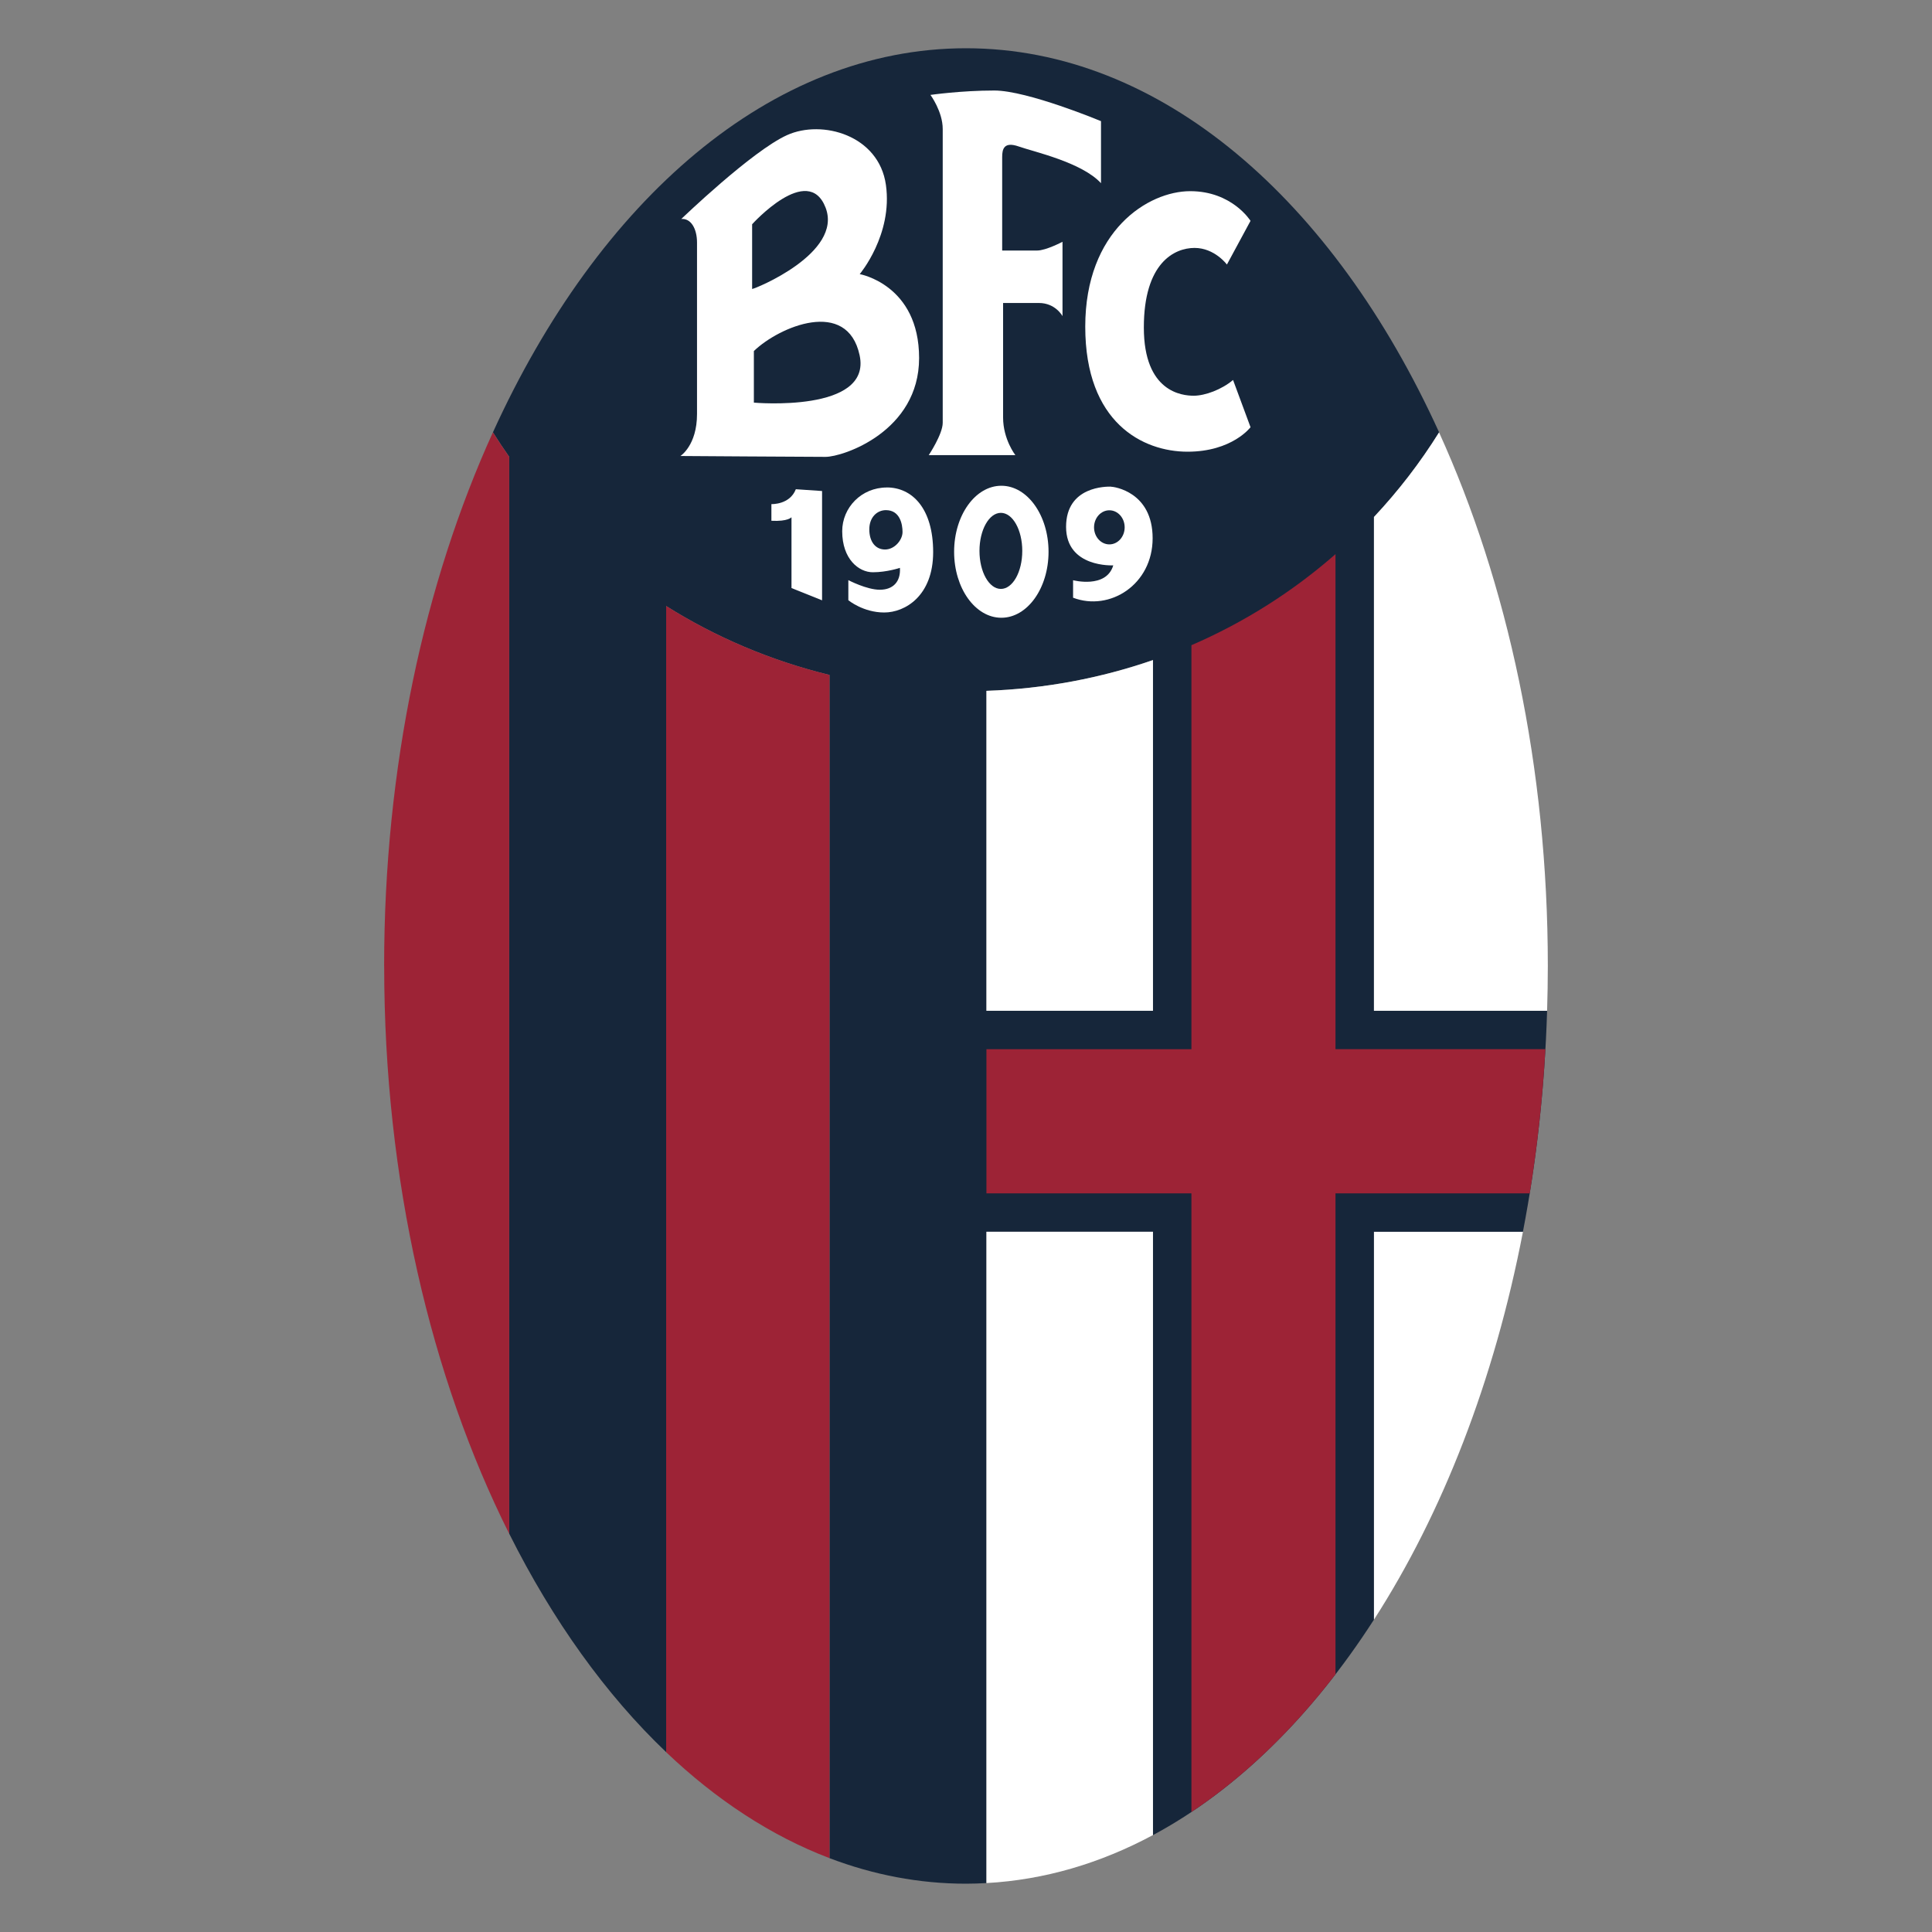 <?xml version="1.0" encoding="UTF-8"?>
<svg id="Estrellas" xmlns="http://www.w3.org/2000/svg" viewBox="0 0 40 40">
  <rect x="0" y="0" width="40" height="40" fill="#808080" stroke="none"/>
  <defs>
    <style>
      .cls-1 {
        fill: none;
      }

      .cls-2 {
        fill: #fff;
      }

      .cls-3 {
        fill: #16263a;
      }

      .cls-4 {
        fill: #9d2336;
      }
    </style>
  </defs>
  <g>
    <path class="cls-3" d="M28.447,20.927V10.703c.505-.538,.957-1.125,1.348-1.752-2.188-4.811-5.763-7.952-9.795-7.952s-7.606,3.141-9.794,7.951c.108,.173,.221,.342,.338,.509V31.756c.9,1.797,2.001,3.332,3.248,4.52V12.547c1.022,.642,2.16,1.129,3.382,1.427v24.497c.907,.345,1.853,.529,2.826,.529,.142,0,.283-.005,.423-.013v-13.484h3.448v12.491c1.736-.932,3.296-2.474,4.575-4.461v-8.029h3.084c.281-1.459,.453-2.992,.501-4.576h-3.585Zm-8.024,0v-6.624c1.213-.042,2.37-.264,3.448-.637v7.261h-3.448Z"/>
    <path class="cls-4" d="M31.672,24.706c.157-.967,.266-1.964,.324-2.984h-4.346V11.473c-.879,.77-1.883,1.41-2.983,1.885v8.365h-4.244v2.984h4.244v12.809c1.084-.721,2.088-1.686,2.983-2.85v-9.959h4.021Z"/>
    <path class="cls-2" d="M28.447,33.532c1.418-2.202,2.492-4.952,3.084-8.029h-3.084v8.029Z"/>
    <path class="cls-4" d="M13.792,36.277c1.036,.987,2.174,1.734,3.382,2.194V13.974c-1.222-.298-2.36-.785-3.382-1.427v23.73Z"/>
    <path class="cls-4" d="M7.954,20c0,4.435,.969,8.52,2.589,11.756V9.46c-.117-.167-.23-.336-.338-.509-1.417,3.115-2.252,6.931-2.252,11.049Z"/>
    <path class="cls-2" d="M20.423,20.927h3.448v-7.261c-1.078,.373-2.235,.595-3.448,.637v6.624Z"/>
    <path class="cls-2" d="M29.794,8.952c-.391,.627-.843,1.213-1.348,1.752v10.223h3.585c.009-.307,.015-.616,.015-.927,0-4.118-.835-7.933-2.252-11.048Z"/>
    <path class="cls-2" d="M20.423,38.987c1.202-.066,2.36-.41,3.448-.994v-12.491h-3.448v13.484Z"/>
    <path class="cls-2" d="M19.229,9.423h1.793s-.254-.326-.254-.778v-2.372h.742c.344,0,.488,.272,.488,.272v-1.539s-.343,.181-.525,.181h-.724v-1.937c0-.163,.036-.325,.344-.217,.308,.109,1.304,.326,1.702,.76v-1.285s-1.521-.634-2.209-.634c-.688,0-1.322,.091-1.322,.091,0,0,.254,.344,.254,.706v6.083c0,.235-.29,.67-.29,.67"/>
    <path class="cls-2" d="M25.891,4.572l-.489,.905s-.254-.344-.67-.344c-.417,0-1.05,.308-1.05,1.648,0,1.339,.796,1.412,1.032,1.412s.579-.127,.815-.326l.362,.978s-.38,.507-1.304,.507c-.924,0-2.118-.597-2.118-2.589,0-1.991,1.303-2.805,2.173-2.805,.869,0,1.249,.615,1.249,.615"/>
    <path class="cls-2" d="M15.97,10.437s.38,.018,.507-.308l.543,.037v2.263l-.633-.254v-1.466s-.072,.091-.416,.073v-.344Z"/>
    <path class="cls-2" d="M18.36,10.093c-.525,0-.923,.416-.923,.905,0,.579,.344,.85,.634,.85,.29,0,.561-.091,.561-.091,.018,.29-.145,.453-.417,.453-.271,0-.651-.199-.651-.199v.416s.308,.254,.742,.254c.434,0,1.014-.345,1.014-1.25,0-.905-.434-1.339-.96-1.339m-.036,1.285c-.199,0-.326-.163-.326-.417,0-.253,.163-.398,.344-.398,.29,0,.344,.29,.344,.453,0,.163-.163,.362-.362,.362"/>
    <path class="cls-2" d="M20.732,10.057c-.54,0-.978,.612-.978,1.367,0,.755,.438,1.366,.978,1.366,.539,0,.977-.612,.977-1.366,0-.755-.438-1.367-.977-1.367m-.01,2.136c-.245,0-.443-.353-.443-.787,0-.435,.198-.788,.443-.788,.245,0,.443,.353,.443,.788,0,.435-.198,.787-.443,.787"/>
    <path class="cls-2" d="M22.995,10.075c-.073,0-.923-.018-.923,.833,0,.851,.977,.797,.977,.797-.145,.488-.832,.308-.832,.308v.362c.76,.289,1.647-.272,1.647-1.231,0-.96-.797-1.068-.869-1.068m-.027,1.195c-.175,0-.317-.158-.317-.353,0-.195,.142-.353,.317-.353,.175,0,.317,.158,.317,.353,0,.195-.142,.353-.317,.353"/>
    <path class="cls-2" d="M17.799,5.676s.688-.815,.543-1.847c-.145-1.032-1.322-1.358-2.046-1.032-.725,.326-2.191,1.737-2.191,1.737,.199-.018,.326,.199,.326,.489v3.549c0,.652-.344,.869-.344,.869,0,0,2.643,.018,3.005,.018s1.937-.525,1.937-2.046c0-1.521-1.231-1.738-1.231-1.738m-2.226-1.032s1.158-1.285,1.521-.344c.362,.942-1.467,1.684-1.521,1.684v-1.34Zm.036,3.693v-1.068c.525-.507,1.937-1.104,2.19,.09,.254,1.195-2.19,.978-2.19,.978"/>
  </g>
  <rect class="cls-1" width="40" height="40"/>
</svg>
